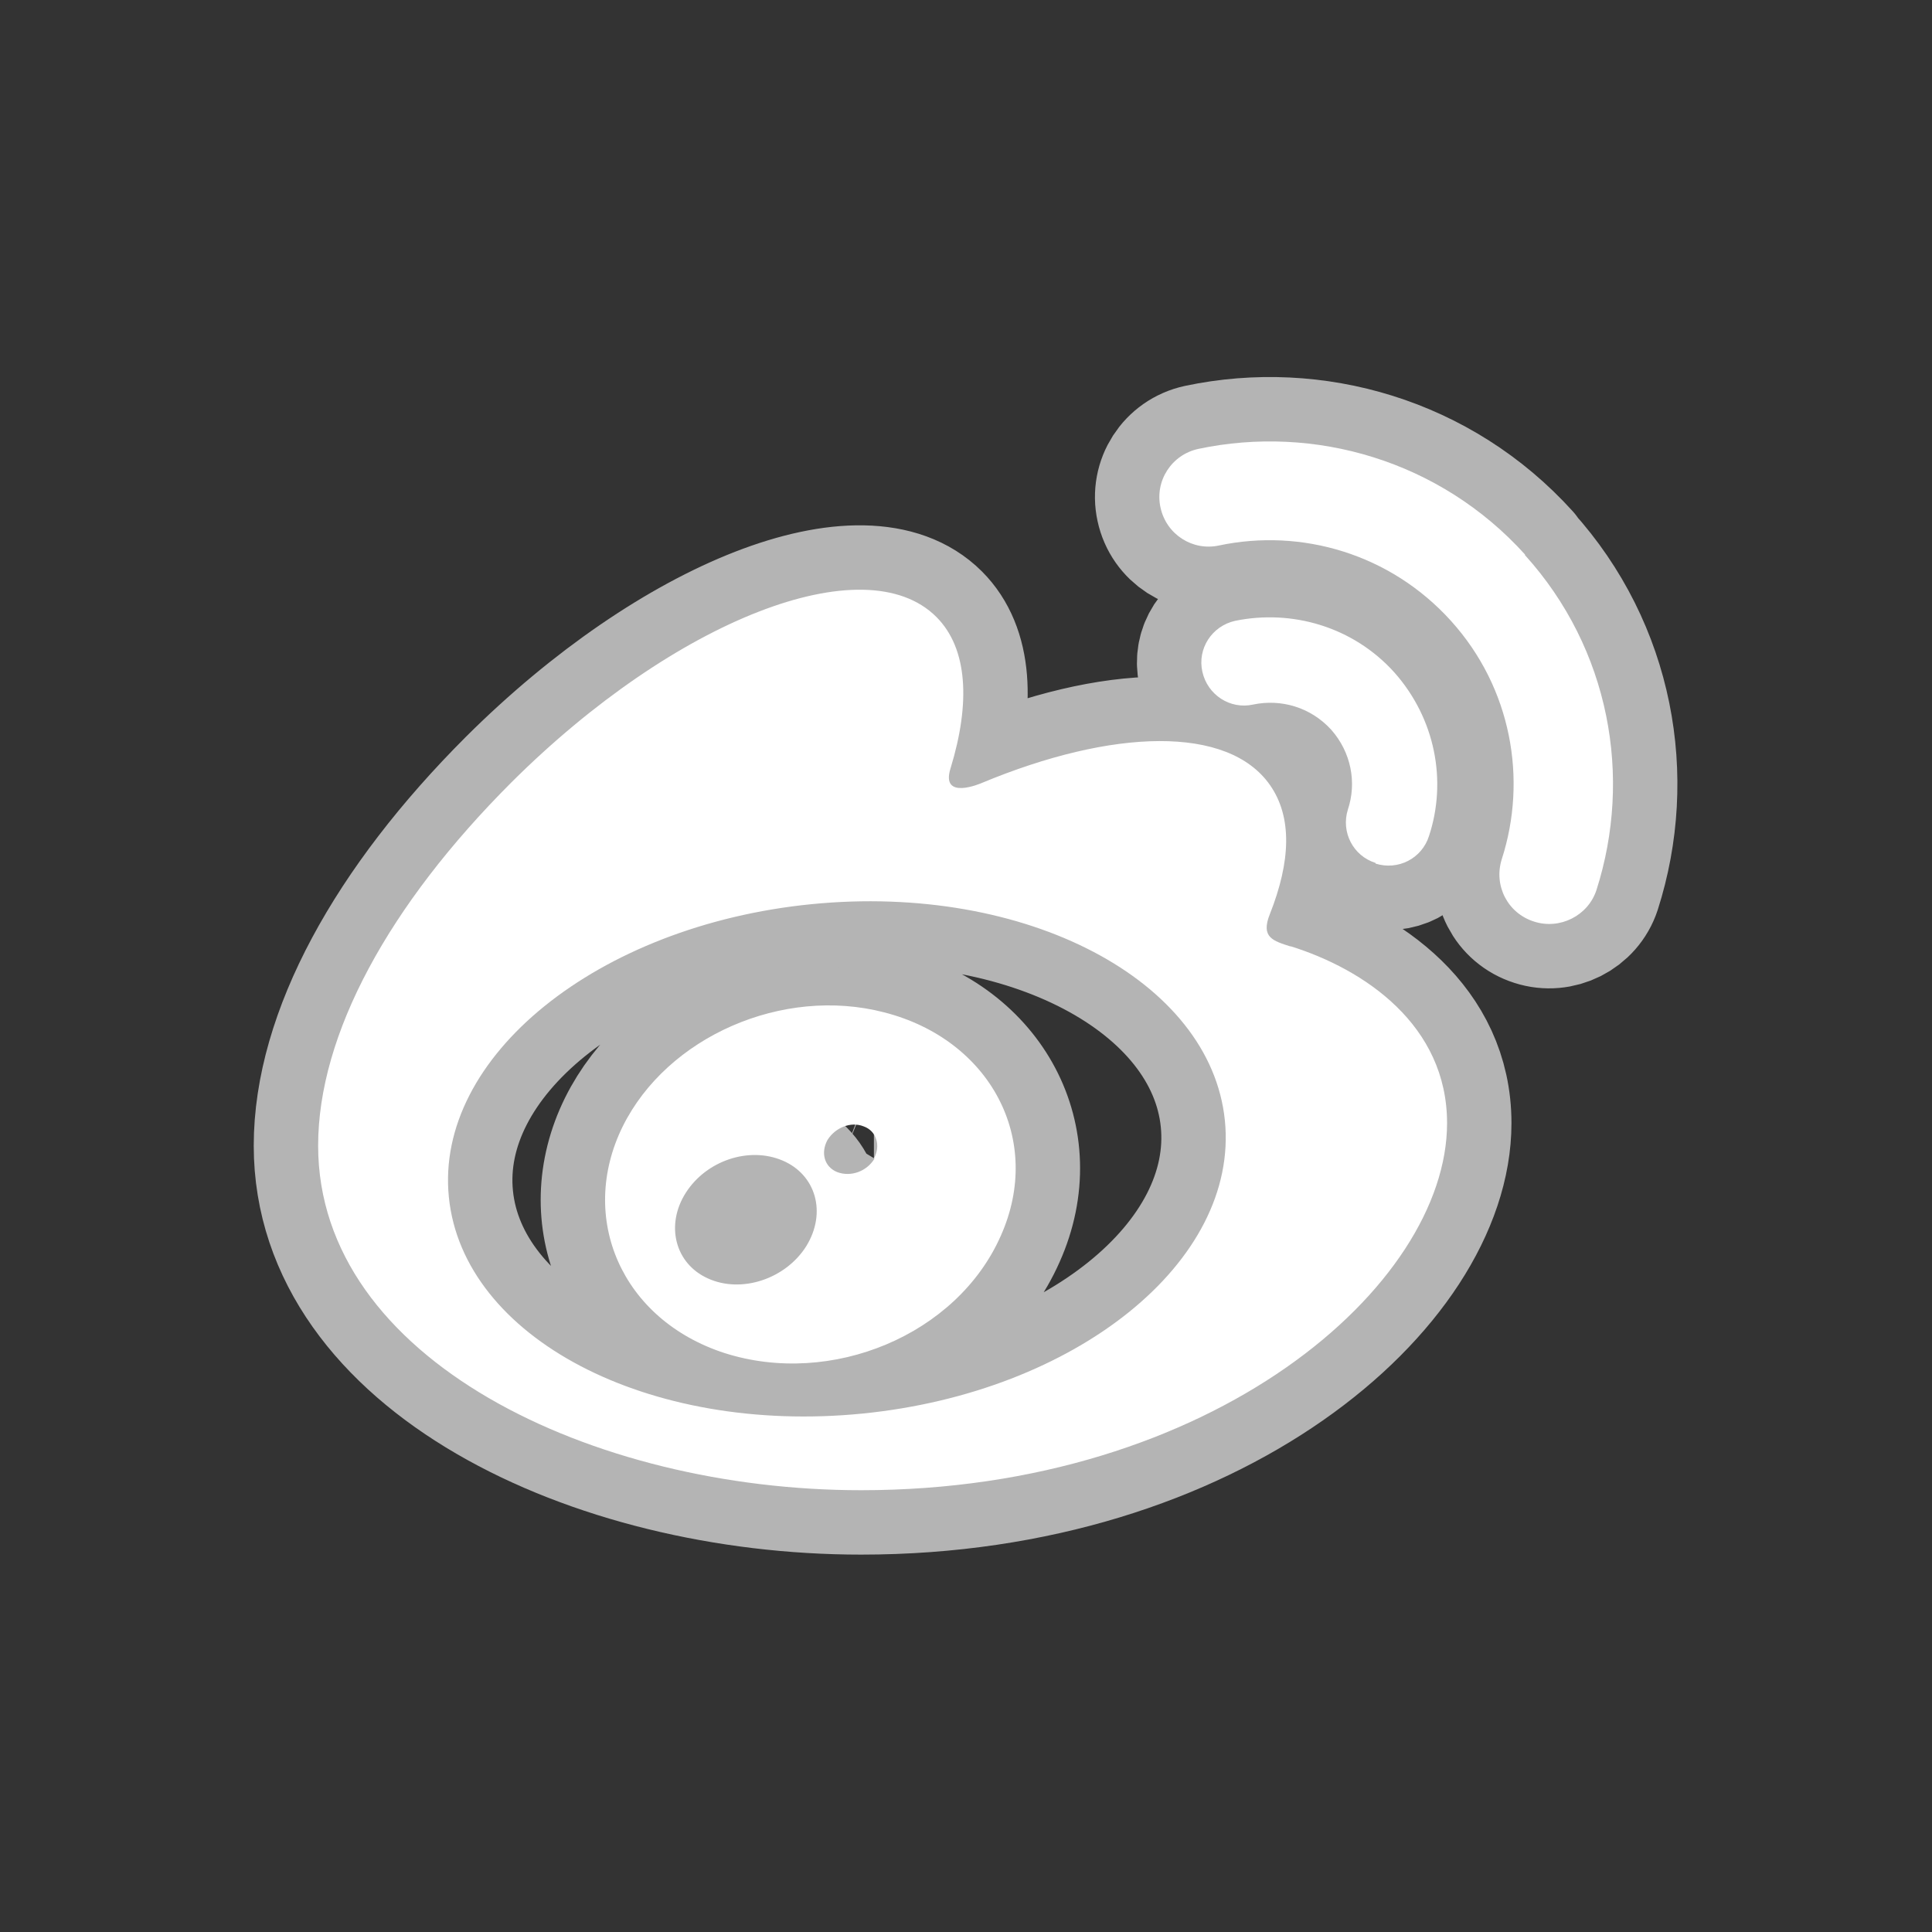 <?xml version="1.0" encoding="UTF-8"?>
<svg id="Layer_1" xmlns="http://www.w3.org/2000/svg" version="1.1" viewBox="0 0 30 30">
  <rect x="0" y="0" width="30" height="30" fill="#333333" stroke="none"/>
  <!-- Generator: Adobe Illustrator 29.5.1, SVG Export Plug-In . SVG Version: 2.1.0 Build 141)  -->
  <defs>
    <style>
      .st0 {
        fill: #fff;
      }

      .st1 {
        fill: none;
        stroke: #b4b4b4;
        stroke-linecap: round;
        stroke-linejoin: round;
        stroke-width: 2px;
      }
    </style>
  </defs>
  <path class="st1" d="M20.05,14.7c-.28-.09-.48-.14-.33-.51.32-.81.35-1.5,0-2-.65-.93-2.44-.88-4.48-.03,0,0-.64.28-.48-.23.31-1.01.27-1.86-.22-2.35-1.11-1.11-4.06.04-6.6,2.57-1.9,1.9-3,3.91-3,5.64,0,3.32,4.26,5.35,8.43,5.35,5.47,0,9.1-3.18,9.1-5.7,0-1.52-1.28-2.39-2.44-2.75ZM13.39,21.95c-3.33.33-6.2-1.18-6.42-3.36-.22-2.18,2.31-4.22,5.63-4.55,3.33-.33,6.2,1.18,6.42,3.36.22,2.19-2.31,4.22-5.63,4.55ZM21.36,13.41c.35.11.72-.08.83-.43.28-.85.1-1.82-.54-2.54-.64-.71-1.59-.98-2.47-.8-.36.08-.59.43-.51.79.08.36.43.59.79.51h0c.43-.09.89.04,1.21.39.31.35.4.82.26,1.24h0c-.11.35.08.72.43.83ZM23.68,8.61c-1.32-1.46-3.27-2.02-5.07-1.64h0c-.42.09-.68.5-.59.91.09.42.5.68.91.59,1.28-.27,2.66.13,3.6,1.17.94,1.04,1.19,2.46.79,3.7h0c-.13.41.09.84.5.97.4.13.84-.09.97-.49,0,0,0,0,0,0,.56-1.75.21-3.74-1.11-5.2ZM13.73,15.72c-1.58-.41-3.37.38-4.06,1.77-.7,1.42-.02,3,1.58,3.52,1.66.53,3.61-.28,4.29-1.82.67-1.5-.17-3.05-1.81-3.47ZM12.52,19.35c-.32.51-1.01.74-1.53.5-.51-.23-.66-.83-.34-1.33.32-.5.98-.72,1.5-.5.52.22.69.81.37,1.33ZM13.58,17.99c-.12.2-.37.29-.58.21-.2-.08-.26-.3-.15-.5.12-.19.36-.29.56-.21.2.07.27.3.16.5Z"/>
  <path class="st0" d="M20.05,14.7c-.28-.09-.48-.14-.33-.51.32-.81.35-1.5,0-2-.65-.93-2.44-.88-4.48-.03,0,0-.64.28-.48-.23.31-1.01.27-1.86-.22-2.35-1.11-1.11-4.06.04-6.6,2.57-1.9,1.9-3,3.91-3,5.64,0,3.32,4.26,5.35,8.43,5.35,5.47,0,9.1-3.18,9.1-5.7,0-1.52-1.28-2.39-2.44-2.75ZM13.39,21.95c-3.33.33-6.2-1.18-6.42-3.36-.22-2.18,2.31-4.22,5.63-4.55,3.33-.33,6.2,1.18,6.42,3.36.22,2.19-2.31,4.22-5.63,4.55ZM21.36,13.41c.35.11.72-.08.83-.43.28-.85.1-1.82-.54-2.54-.64-.71-1.59-.98-2.47-.8-.36.08-.59.43-.51.79.08.36.43.59.79.51h0c.43-.09.89.04,1.21.39.31.35.4.82.26,1.24h0c-.11.35.08.72.43.83ZM23.68,8.61c-1.32-1.46-3.27-2.02-5.07-1.64h0c-.42.09-.68.5-.59.91.09.42.5.68.91.59,1.28-.27,2.66.13,3.6,1.17.94,1.04,1.19,2.46.79,3.7h0c-.13.41.09.84.5.97.4.13.84-.09.97-.49,0,0,0,0,0,0,.56-1.75.21-3.74-1.11-5.2ZM13.73,15.72c-1.58-.41-3.37.38-4.06,1.77-.7,1.42-.02,3,1.58,3.52,1.66.53,3.61-.28,4.29-1.82.67-1.5-.17-3.05-1.81-3.47ZM12.52,19.35c-.32.51-1.01.74-1.53.5-.51-.23-.66-.83-.34-1.33.32-.5.98-.72,1.5-.5.52.22.69.81.37,1.33ZM13.58,17.99c-.12.2-.37.29-.58.21-.2-.08-.26-.3-.15-.5.12-.19.36-.29.56-.21.2.07.27.3.16.5Z"/>
</svg>